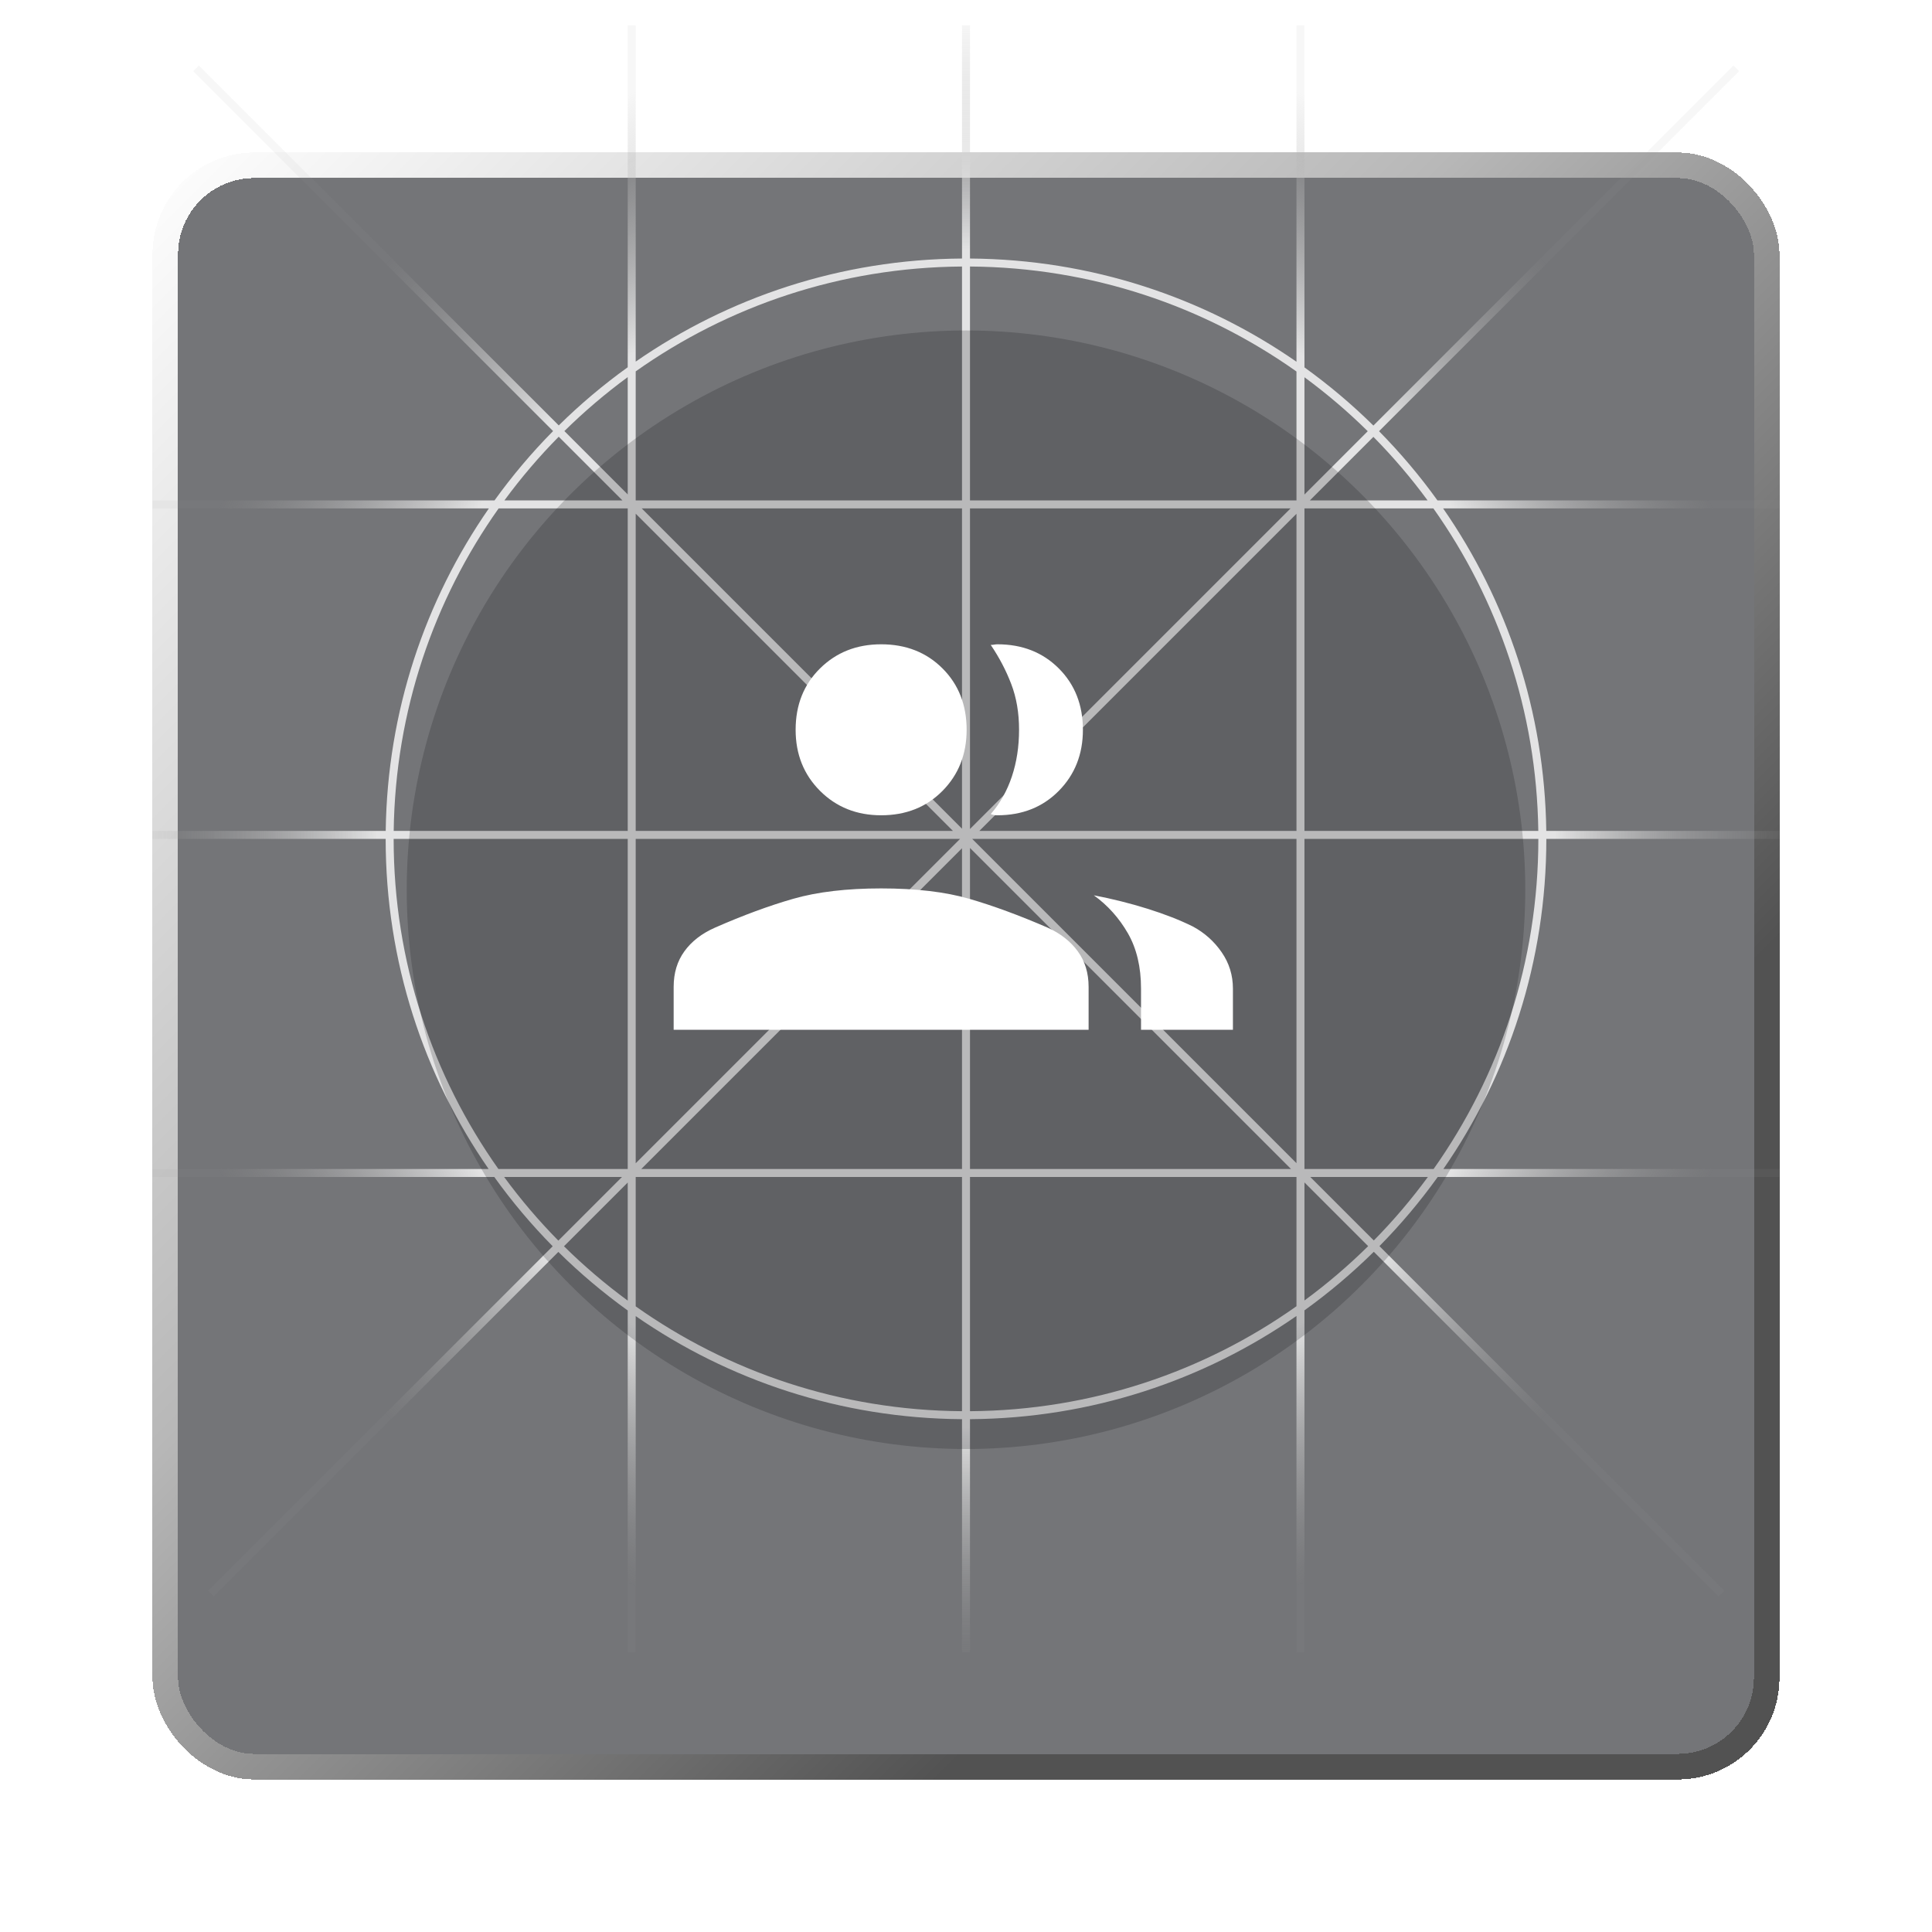 <svg width="76" height="76" viewBox="0 0 76 76" fill="none" xmlns="http://www.w3.org/2000/svg">
<g filter="url(#filter0_d_12111_13914)">
<rect x="6" y="1" width="64" height="64" rx="4" fill="#181A1F" fill-opacity="0.6" shape-rendering="crispEdges"/>
<rect x="6.502" y="1.502" width="62.995" height="62.995" rx="3.498" stroke="url(#paint0_linear_12111_13914)" stroke-width="1.005" shape-rendering="crispEdges"/>
</g>
<g style="mix-blend-mode:overlay">
<path fill-rule="evenodd" clip-rule="evenodd" d="M24.467 46.3L21.964 48.803C21.194 48.022 20.482 47.186 19.832 46.3H24.467ZM24.693 46.518L22.186 49.025C22.968 49.797 23.805 50.511 24.693 51.163V46.518ZM21.742 49.025L8.189 62.578L8.411 62.8L21.964 49.247C22.811 50.084 23.724 50.854 24.693 51.551V65H25.007L25.007 51.772C28.655 54.302 33.075 55.795 37.843 55.827V65H38.157V55.827C42.928 55.795 47.351 54.3 51 51.767V65H51.314V51.546C52.283 50.849 53.195 50.078 54.042 49.242L67.6 62.8L67.822 62.578L54.264 49.019C55.096 48.175 55.863 47.266 56.556 46.3H70V45.986H56.778C59.332 42.3 60.829 37.825 60.829 33H70V32.686H60.827C60.764 27.975 59.274 23.609 56.769 20L70 20V19.686L56.547 19.686C55.852 18.719 55.083 17.808 54.248 16.963L68.411 2.8L68.189 2.578L54.026 16.741C53.184 15.91 52.277 15.145 51.314 14.452V1H51L51 14.23C47.351 11.698 42.928 10.203 38.157 10.17V1H37.843V10.17C33.075 10.202 28.655 11.696 25.007 14.225L25.007 1H24.693L24.693 14.447C23.73 15.139 22.822 15.905 21.98 16.735L7.822 2.578L7.6 2.8L21.757 16.957C20.92 17.804 20.149 18.717 19.452 19.686L6 19.686V20L19.231 20C16.726 23.609 15.236 27.975 15.173 32.686H6V33H15.171C15.171 37.825 16.668 42.3 19.222 45.986H6V46.3H19.444C20.139 47.268 20.907 48.179 21.742 49.025ZM53.804 16.963C53.027 16.197 52.195 15.488 51.314 14.84V19.453L53.804 16.963ZM50.767 20H38.157V32.61L50.767 20ZM38.525 32.686L51 20.211V32.686H38.525ZM37.843 33.368V45.986H25.225L37.843 33.368ZM37.767 33L25.007 45.76V33H37.767ZM51.525 19.686L54.026 17.185C54.796 17.965 55.509 18.801 56.159 19.686H51.525ZM56.168 46.3C55.52 47.184 54.809 48.018 54.042 48.797L51.544 46.3H56.168ZM53.82 49.02L51.314 46.514V51.157C52.201 50.506 53.038 49.791 53.82 49.02ZM51 33V45.756L38.244 33H51ZM50.786 45.986L38.157 33.357V45.986H50.786ZM37.843 20V32.599L25.244 20H37.843ZM37.486 32.686L25.007 20.207V32.686H37.486ZM24.693 14.835V19.449L22.201 16.957C22.979 16.192 23.811 15.482 24.693 14.835ZM24.486 19.686L21.979 17.179C21.207 17.961 20.492 18.799 19.841 19.686H24.486ZM19.606 45.986H24.693V33H15.485C15.485 37.836 17.01 42.317 19.606 45.986ZM15.487 32.686H24.693V20H19.614C17.07 23.593 15.551 27.964 15.487 32.686ZM25.007 14.609V19.686H37.843V10.484C33.064 10.517 28.638 12.039 25.007 14.609ZM38.157 10.484V19.686H51V14.614C47.368 12.041 42.939 10.517 38.157 10.484ZM56.386 20H51.314V32.686H60.513C60.449 27.964 58.93 23.593 56.386 20ZM60.515 33H51.314V45.986H56.394C58.99 42.317 60.515 37.836 60.515 33ZM51 51.384V46.3H38.157V55.513C42.939 55.481 47.368 53.957 51 51.384ZM37.843 55.513V46.3H25.007V51.389C28.638 53.959 33.064 55.481 37.843 55.513Z" fill="url(#paint1_radial_12111_13914)" fill-opacity="0.8"/>
</g>
<g style="mix-blend-mode:overlay" filter="url(#filter1_i_12111_13914)">
<circle cx="38" cy="33" r="22" fill="#0F1014" fill-opacity="0.2"/>
</g>
<path d="M26.5 40.508V38.822C26.5 38.276 26.641 37.809 26.924 37.42C27.206 37.03 27.606 36.721 28.122 36.493C29.228 36.007 30.255 35.628 31.205 35.356C32.155 35.084 33.307 34.948 34.662 34.948C36.031 34.948 37.185 35.084 38.126 35.356C39.066 35.628 40.096 36.007 41.216 36.493C41.718 36.721 42.111 37.03 42.396 37.42C42.681 37.809 42.823 38.276 42.823 38.822V40.508H26.5ZM44.885 40.508V38.889C44.885 38.039 44.713 37.314 44.369 36.714C44.024 36.114 43.578 35.616 43.029 35.219C43.757 35.359 44.459 35.535 45.137 35.747C45.814 35.959 46.41 36.191 46.924 36.446C47.386 36.695 47.764 37.033 48.058 37.46C48.353 37.887 48.5 38.364 48.5 38.889V40.508H44.885ZM34.662 32.071C33.7 32.071 32.899 31.751 32.258 31.111C31.618 30.471 31.298 29.67 31.298 28.708C31.298 27.731 31.618 26.926 32.258 26.294C32.899 25.661 33.7 25.345 34.662 25.345C35.638 25.345 36.443 25.661 37.076 26.294C37.708 26.926 38.025 27.731 38.025 28.708C38.025 29.67 37.708 30.471 37.076 31.111C36.443 31.751 35.638 32.071 34.662 32.071ZM42.599 28.708C42.599 29.67 42.282 30.471 41.65 31.111C41.017 31.751 40.212 32.071 39.235 32.071C39.186 32.071 39.142 32.068 39.104 32.061C39.066 32.054 39.023 32.042 38.973 32.024C39.34 31.602 39.617 31.109 39.805 30.545C39.993 29.982 40.087 29.368 40.087 28.705C40.087 28.042 39.985 27.442 39.779 26.906C39.574 26.37 39.305 25.858 38.973 25.369C39.008 25.371 39.051 25.367 39.104 25.358C39.157 25.349 39.201 25.345 39.235 25.345C40.212 25.345 41.017 25.661 41.65 26.294C42.282 26.926 42.599 27.731 42.599 28.708Z" fill="white"/>
<defs>
<filter id="filter0_d_12111_13914" x="0" y="0" width="76" height="76" filterUnits="userSpaceOnUse" color-interpolation-filters="sRGB">
<feFlood flood-opacity="0" result="BackgroundImageFix"/>
<feColorMatrix in="SourceAlpha" type="matrix" values="0 0 0 0 0 0 0 0 0 0 0 0 0 0 0 0 0 0 127 0" result="hardAlpha"/>
<feMorphology radius="2" operator="erode" in="SourceAlpha" result="effect1_dropShadow_12111_13914"/>
<feOffset dy="5"/>
<feGaussianBlur stdDeviation="4"/>
<feComposite in2="hardAlpha" operator="out"/>
<feColorMatrix type="matrix" values="0 0 0 0 0.059 0 0 0 0 0.063 0 0 0 0 0.078 0 0 0 1 0"/>
<feBlend mode="normal" in2="BackgroundImageFix" result="effect1_dropShadow_12111_13914"/>
<feBlend mode="normal" in="SourceGraphic" in2="effect1_dropShadow_12111_13914" result="shape"/>
</filter>
<filter id="filter1_i_12111_13914" x="16" y="11" width="44" height="46" filterUnits="userSpaceOnUse" color-interpolation-filters="sRGB">
<feFlood flood-opacity="0" result="BackgroundImageFix"/>
<feBlend mode="normal" in="SourceGraphic" in2="BackgroundImageFix" result="shape"/>
<feColorMatrix in="SourceAlpha" type="matrix" values="0 0 0 0 0 0 0 0 0 0 0 0 0 0 0 0 0 0 127 0" result="hardAlpha"/>
<feOffset dy="2"/>
<feGaussianBlur stdDeviation="4"/>
<feComposite in2="hardAlpha" operator="arithmetic" k2="-1" k3="1"/>
<feColorMatrix type="matrix" values="0 0 0 0 0 0 0 0 0 0 0 0 0 0 0 0 0 0 0.25 0"/>
<feBlend mode="normal" in2="shape" result="effect1_innerShadow_12111_13914"/>
</filter>
<linearGradient id="paint0_linear_12111_13914" x1="6" y1="1" x2="72" y2="67" gradientUnits="userSpaceOnUse">
<stop stop-color="white"/>
<stop offset="0.386" stop-color="#B8B8B8"/>
<stop offset="0.719" stop-color="#525252"/>
</linearGradient>
<radialGradient id="paint1_radial_12111_13914" cx="0" cy="0" r="1" gradientUnits="userSpaceOnUse" gradientTransform="translate(38 33) rotate(90) scale(32)">
<stop offset="0.72" stop-color="white"/>
<stop offset="1" stop-color="#999999" stop-opacity="0.1"/>
</radialGradient>
</defs>
</svg>
